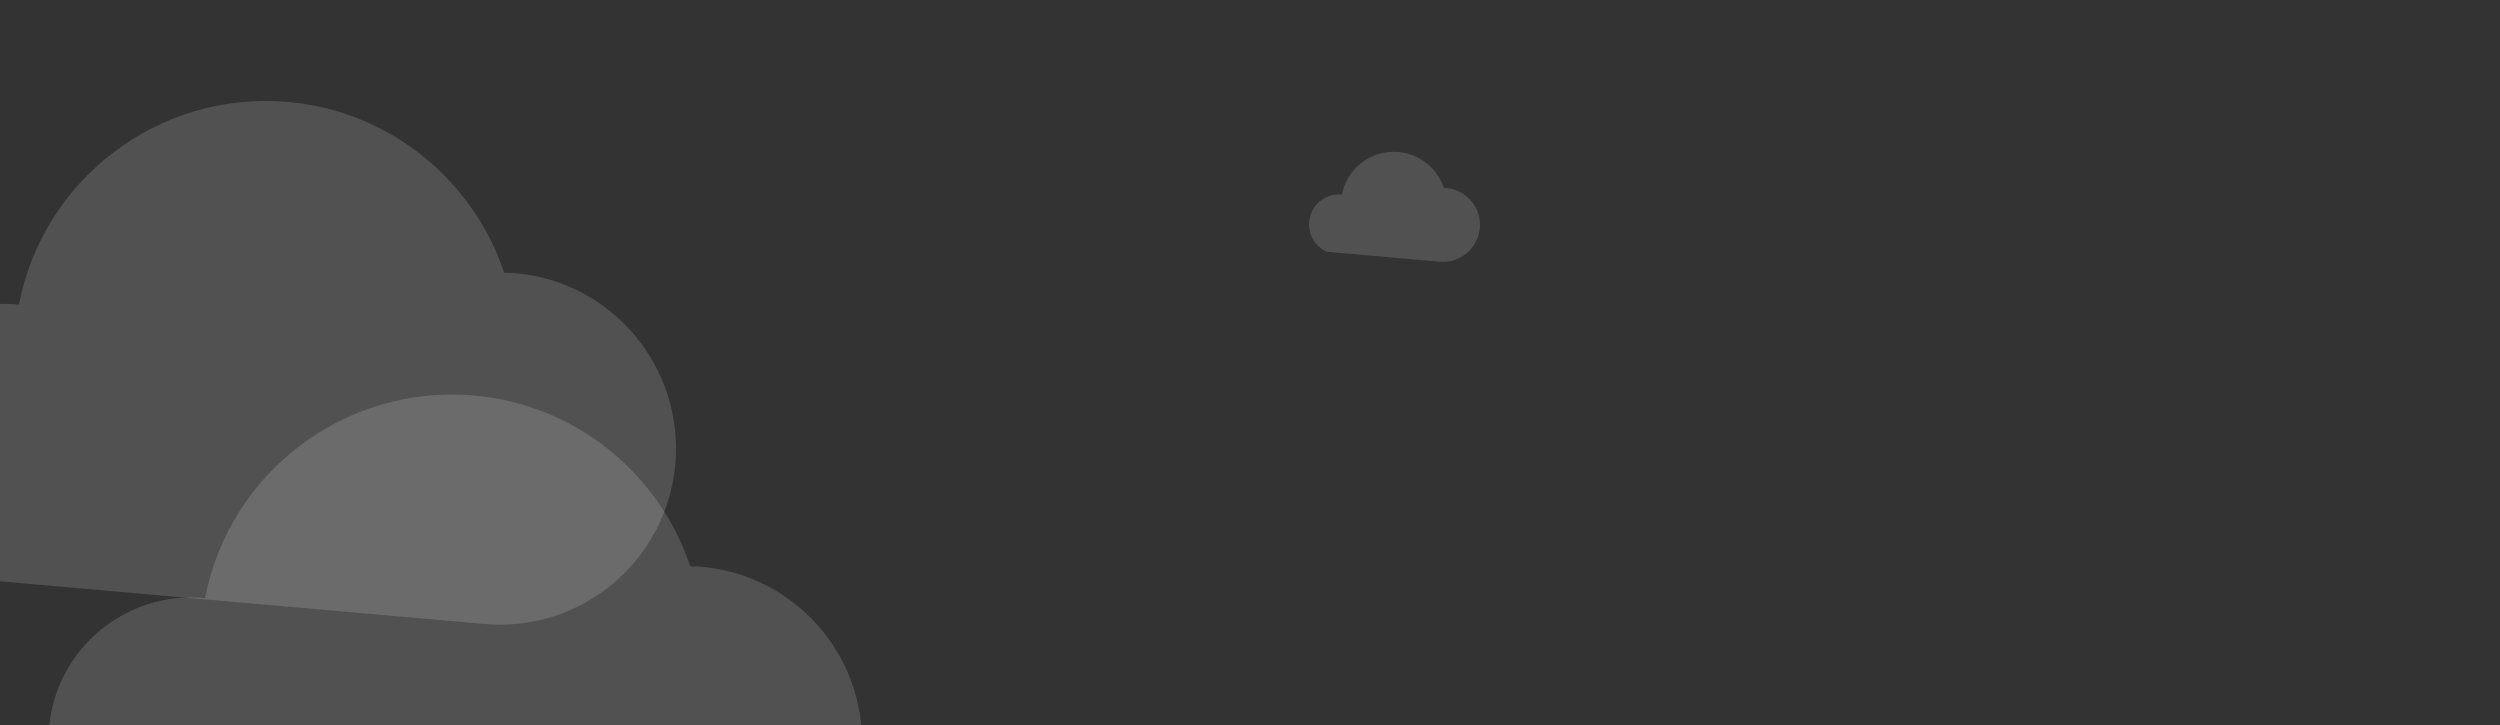 <?xml version="1.0" encoding="UTF-8" standalone="no"?>
<!-- Generator: Adobe Illustrator 15.0.0, SVG Export Plug-In . SVG Version: 6.00 Build 0)  -->

<svg
   xmlns:dc="http://purl.org/dc/elements/1.1/"
   xmlns:cc="http://creativecommons.org/ns#"
   xmlns:rdf="http://www.w3.org/1999/02/22-rdf-syntax-ns#"
   xmlns:svg="http://www.w3.org/2000/svg"
   xmlns="http://www.w3.org/2000/svg"
   xmlns:sodipodi="http://sodipodi.sourceforge.net/DTD/sodipodi-0.dtd"
   xmlns:inkscape="http://www.inkscape.org/namespaces/inkscape"
   version="1.1"
   id="Layer_1"
   x="0px"
   y="0px"
   width="2440.378px"
   height="707.965px"
   viewBox="0 0 2440.378 707.965"
   enable-background="new 0 0 2440.378 707.965"
   xml:space="preserve"
   inkscape:version="0.91 r13725"
   sodipodi:docname="cloud-banner.svg"><rect x="0" y="0" width="2440.378" height="707.965" fill="#333333" stroke="none"/><defs
     id="defs13" /><sodipodi:namedview
     pagecolor="#ffffff"
     bordercolor="#666666"
     borderopacity="1"
     objecttolerance="10"
     gridtolerance="10"
     guidetolerance="10"
     inkscape:pageopacity="0"
     inkscape:pageshadow="2"
     inkscape:window-width="1329"
     inkscape:window-height="747"
     id="namedview11"
     showgrid="false"
     inkscape:zoom="0.46809219"
     inkscape:cx="665.81742"
     inkscape:cy="318.74238"
     inkscape:window-x="1810"
     inkscape:window-y="412"
     inkscape:window-maximized="0"
     inkscape:current-layer="Layer_1" /><path
     d="m 17.227,297.18 c -76.626,-6.749 -144.237,49.917 -150.991,126.587 -3.316,37.644 8.767,73.062 30.875,100.208 13.465,16.527 30.7,29.899 50.599,38.86 l 91.571,8.066 198.665,17.499 234.973,20.697 c 94.525,8.326 177.949,-61.592 186.275,-156.117 8.33,-94.568 -61.588,-177.993 -156.113,-186.319 -3.691,-0.325 -7.273,-0.27 -10.917,-0.359 C 462.119,176.485 381.343,108.376 281.006,99.538 154.489,88.394 41.953,175.322 18.513,297.338 c -0.415,-0.037 -0.873,-0.122 -1.287,-0.158"
     id="path3"
     inkscape:connector-curvature="0"
     style="opacity:0.15;fill:#ffffff" /><path
     d="m 198.892,583.752 c -76.626,-6.749 -144.238,49.917 -150.991,126.587 -3.316,37.644 8.767,73.062 30.875,100.208 13.465,16.527 30.7,29.899 50.599,38.86 l 91.571,8.066 198.665,17.499 234.973,20.697 c 94.525,8.326 177.949,-61.592 186.275,-156.117 8.33,-94.568 -61.588,-177.993 -156.113,-186.319 -3.691,-0.325 -7.273,-0.27 -10.917,-0.359 C 643.784,463.057 563.01,394.948 462.672,386.11 336.154,374.967 223.618,461.895 200.179,583.911 c -0.415,-0.037 -0.873,-0.123 -1.287,-0.159"
     id="path5"
     inkscape:connector-curvature="0"
     style="opacity:0.15;fill:#ffffff" /><path
     d="m 1309.64,189.923 c -16.099,-1.418 -30.305,10.487 -31.724,26.596 -0.697,7.908 1.842,15.35 6.488,21.053 2.829,3.472 6.451,6.281 10.631,8.164 l 19.238,1.695 41.738,3.676 49.368,4.348 c 19.86,1.749 37.387,-12.94 39.136,-32.8 1.75,-19.868 -12.94,-37.396 -32.799,-39.145 -0.775,-0.068 -1.528,-0.056 -2.293,-0.075 -6.313,-18.871 -23.282,-33.18 -44.364,-35.037 -26.582,-2.341 -50.226,15.922 -55.15,41.557 -0.086,-0.008 -0.182,-0.026 -0.269,-0.034"
     id="path7"
     inkscape:connector-curvature="0"
     style="opacity:0.15;fill:#ffffff" /></svg>